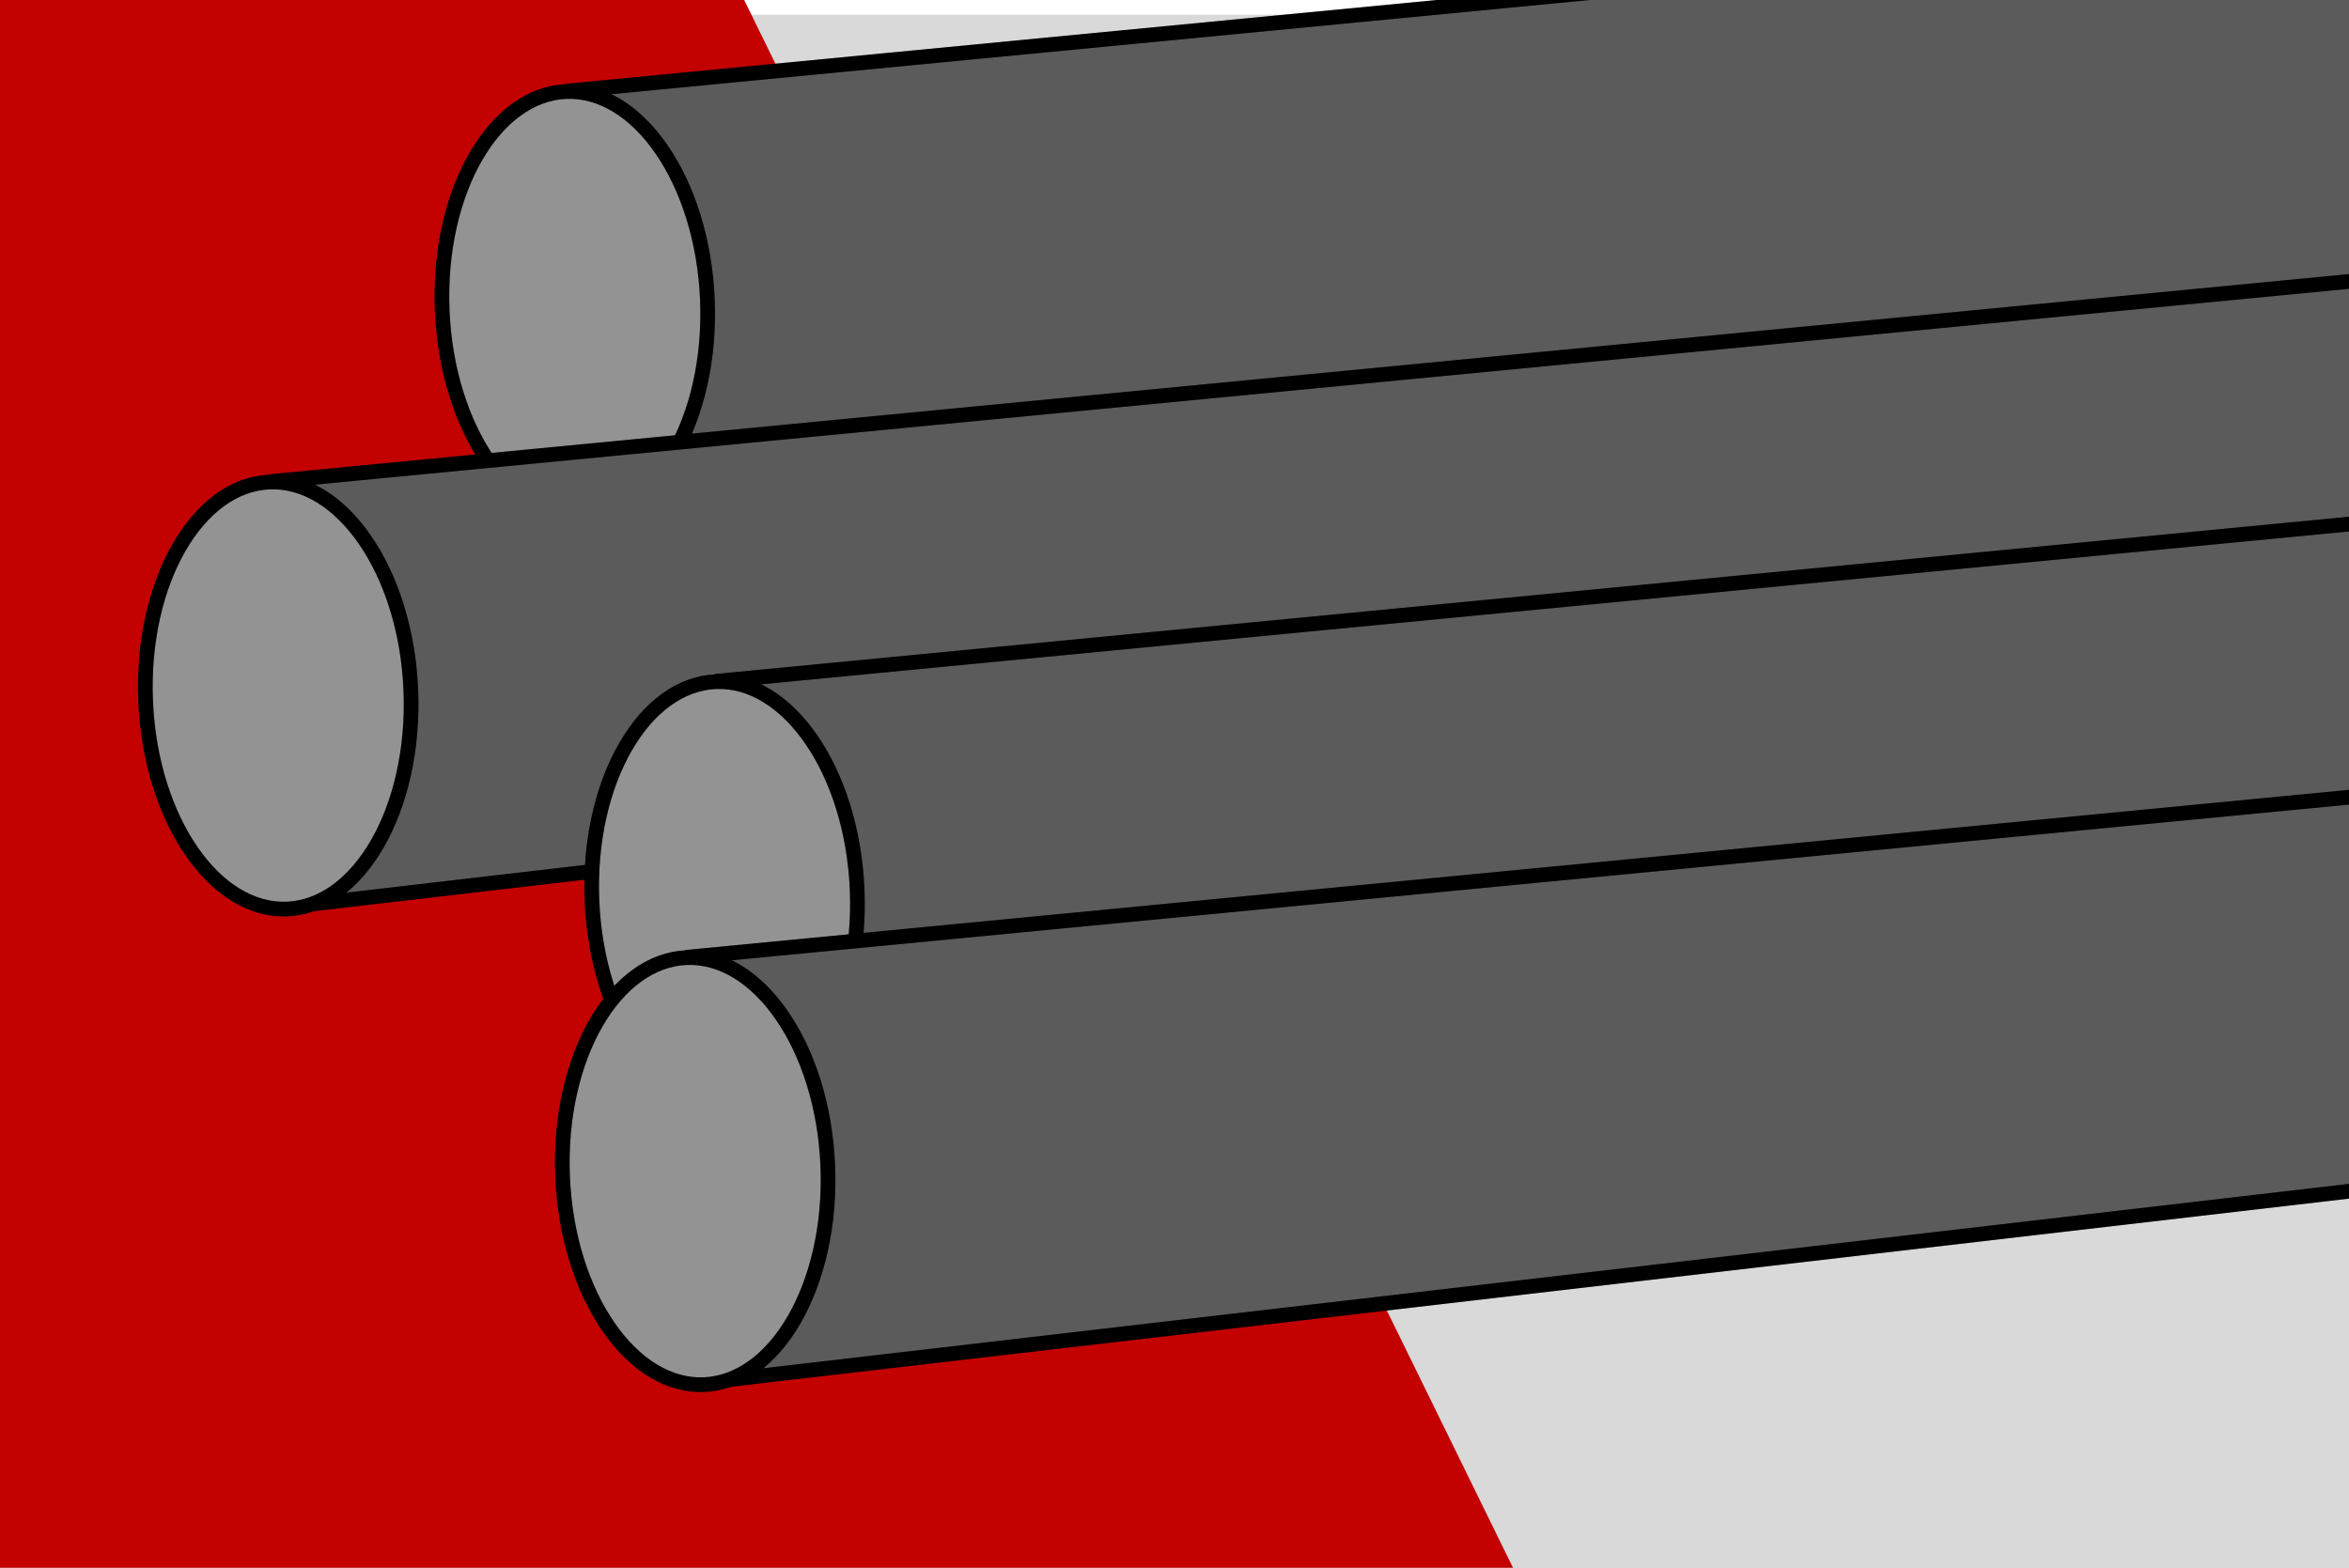 <svg width="800" height="534" viewBox="0 0 800 534" fill="none" xmlns="http://www.w3.org/2000/svg">
<rect x="0" y="0" width="800" height="534" fill="#333333" stroke="none"/>
<g clip-path="url(#clip0_609_3279)">
<rect width="800" height="534" fill="white"/>
<rect y="5" width="1080" height="883" fill="#D9D9D9"/>
<path d="M244.131 -19L555 615H-33V-19H244.131Z" fill="#C30101"/>
<path d="M993.958 -46.09L1011.41 81.394L204.605 175.222L195.106 30.837L993.958 -46.09Z" fill="#5B5B5B"/>
<path d="M993.958 -46.09L1011.41 81.394L204.605 175.222L195.106 30.837L993.958 -46.09Z" stroke="black" stroke-width="5"/>
<path d="M993.958 -46.09L1011.41 81.394L204.605 175.222L195.106 30.837L993.958 -46.09Z" stroke="black" stroke-opacity="0.2" stroke-width="5"/>
<path d="M192.761 31.182C204.766 30.687 216.314 37.909 225.211 50.75C234.088 63.561 240.079 81.671 240.919 102.042C241.759 122.414 237.278 140.955 229.485 154.453C221.675 167.982 210.76 176.131 198.755 176.626C186.751 177.121 175.203 169.898 166.306 157.057C157.429 144.246 151.438 126.136 150.598 105.765C149.759 85.393 154.239 66.852 162.032 53.354C169.842 39.825 180.756 31.677 192.761 31.182Z" fill="#939393"/>
<path d="M192.761 31.182C204.766 30.687 216.314 37.909 225.211 50.75C234.088 63.561 240.079 81.671 240.919 102.042C241.759 122.414 237.278 140.955 229.485 154.453C221.675 167.982 210.76 176.131 198.755 176.626C186.751 177.121 175.203 169.898 166.306 157.057C157.429 144.246 151.438 126.136 150.598 105.765C149.759 85.393 154.239 66.852 162.032 53.354C169.842 39.825 180.756 31.677 192.761 31.182Z" stroke="black" stroke-width="5"/>
<path d="M192.761 31.182C204.766 30.687 216.314 37.909 225.211 50.75C234.088 63.561 240.079 81.671 240.919 102.042C241.759 122.414 237.278 140.955 229.485 154.453C221.675 167.982 210.76 176.131 198.755 176.626C186.751 177.121 175.203 169.898 166.306 157.057C157.429 144.246 151.438 126.136 150.598 105.765C149.759 85.393 154.239 66.852 162.032 53.354C169.842 39.825 180.756 31.677 192.761 31.182Z" stroke="black" stroke-opacity="0.2" stroke-width="5"/>
<path d="M892.958 86.912L910.406 214.396L103.605 308.224L94.106 163.839L892.958 86.912Z" fill="#5B5B5B"/>
<path d="M892.958 86.912L910.406 214.396L103.605 308.224L94.106 163.839L892.958 86.912Z" stroke="black" stroke-width="5"/>
<path d="M892.958 86.912L910.406 214.396L103.605 308.224L94.106 163.839L892.958 86.912Z" stroke="black" stroke-opacity="0.2" stroke-width="5"/>
<path d="M91.761 164.186C103.766 163.691 115.314 170.913 124.211 183.754C133.088 196.565 139.079 214.674 139.919 235.046C140.759 255.418 136.278 273.959 128.485 287.457C120.675 300.986 109.76 309.135 97.755 309.63C85.751 310.124 74.203 302.902 65.306 290.061C56.429 277.25 50.438 259.14 49.598 238.769C48.758 218.397 53.239 199.856 61.032 186.358C68.842 172.829 79.756 164.681 91.761 164.186Z" fill="#939393"/>
<path d="M91.761 164.186C103.766 163.691 115.314 170.913 124.211 183.754C133.088 196.565 139.079 214.674 139.919 235.046C140.759 255.418 136.278 273.959 128.485 287.457C120.675 300.986 109.76 309.135 97.755 309.63C85.751 310.124 74.203 302.902 65.306 290.061C56.429 277.25 50.438 259.14 49.598 238.769C48.758 218.397 53.239 199.856 61.032 186.358C68.842 172.829 79.756 164.681 91.761 164.186Z" stroke="black" stroke-width="5"/>
<path d="M91.761 164.186C103.766 163.691 115.314 170.913 124.211 183.754C133.088 196.565 139.079 214.674 139.919 235.046C140.759 255.418 136.278 273.959 128.485 287.457C120.675 300.986 109.76 309.135 97.755 309.63C85.751 310.124 74.203 302.902 65.306 290.061C56.429 277.25 50.438 259.14 49.598 238.769C48.758 218.397 53.239 199.856 61.032 186.358C68.842 172.829 79.756 164.681 91.761 164.186Z" stroke="black" stroke-opacity="0.2" stroke-width="5"/>
<path d="M1044.96 154.914L1062.41 282.398L255.605 376.226L246.106 231.841L1044.96 154.914Z" fill="#5B5B5B"/>
<path d="M1044.96 154.914L1062.41 282.398L255.605 376.226L246.106 231.841L1044.96 154.914Z" stroke="black" stroke-width="5"/>
<path d="M1044.96 154.914L1062.41 282.398L255.605 376.226L246.106 231.841L1044.96 154.914Z" stroke="black" stroke-opacity="0.2" stroke-width="5"/>
<path d="M243.761 232.186C255.766 231.691 267.314 238.913 276.211 251.754C285.088 264.565 291.079 282.674 291.919 303.046C292.759 323.418 288.278 341.959 280.485 355.457C272.675 368.986 261.76 377.135 249.755 377.63C237.751 378.124 226.203 370.902 217.306 358.061C208.429 345.25 202.438 327.14 201.598 306.769C200.759 286.397 205.239 267.856 213.032 254.358C220.842 240.829 231.756 232.681 243.761 232.186Z" fill="#939393"/>
<path d="M243.761 232.186C255.766 231.691 267.314 238.913 276.211 251.754C285.088 264.565 291.079 282.674 291.919 303.046C292.759 323.418 288.278 341.959 280.485 355.457C272.675 368.986 261.76 377.135 249.755 377.63C237.751 378.124 226.203 370.902 217.306 358.061C208.429 345.25 202.438 327.14 201.598 306.769C200.759 286.397 205.239 267.856 213.032 254.358C220.842 240.829 231.756 232.681 243.761 232.186Z" stroke="black" stroke-width="5"/>
<path d="M243.761 232.186C255.766 231.691 267.314 238.913 276.211 251.754C285.088 264.565 291.079 282.674 291.919 303.046C292.759 323.418 288.278 341.959 280.485 355.457C272.675 368.986 261.76 377.135 249.755 377.63C237.751 378.124 226.203 370.902 217.306 358.061C208.429 345.25 202.438 327.14 201.598 306.769C200.759 286.397 205.239 267.856 213.032 254.358C220.842 240.829 231.756 232.681 243.761 232.186Z" stroke="black" stroke-opacity="0.2" stroke-width="5"/>
<path d="M1034.96 248.912L1052.41 376.396L245.605 470.224L236.106 325.839L1034.96 248.912Z" fill="#5B5B5B"/>
<path d="M1034.96 248.912L1052.41 376.396L245.605 470.224L236.106 325.839L1034.96 248.912Z" stroke="black" stroke-width="5"/>
<path d="M1034.96 248.912L1052.41 376.396L245.605 470.224L236.106 325.839L1034.96 248.912Z" stroke="black" stroke-opacity="0.2" stroke-width="5"/>
<path d="M233.761 326.184C245.766 325.689 257.314 332.911 266.211 345.752C275.088 358.563 281.079 376.673 281.919 397.044C282.759 417.416 278.278 435.957 270.485 449.455C262.675 462.984 251.76 471.133 239.755 471.628C227.751 472.123 216.203 464.9 207.306 452.059C198.429 439.248 192.438 421.138 191.598 400.767C190.759 380.395 195.239 361.854 203.032 348.356C210.842 334.827 221.756 326.679 233.761 326.184Z" fill="#939393"/>
<path d="M233.761 326.184C245.766 325.689 257.314 332.911 266.211 345.752C275.088 358.563 281.079 376.673 281.919 397.044C282.759 417.416 278.278 435.957 270.485 449.455C262.675 462.984 251.76 471.133 239.755 471.628C227.751 472.123 216.203 464.9 207.306 452.059C198.429 439.248 192.438 421.138 191.598 400.767C190.759 380.395 195.239 361.854 203.032 348.356C210.842 334.827 221.756 326.679 233.761 326.184Z" stroke="black" stroke-width="5"/>
<path d="M233.761 326.184C245.766 325.689 257.314 332.911 266.211 345.752C275.088 358.563 281.079 376.673 281.919 397.044C282.759 417.416 278.278 435.957 270.485 449.455C262.675 462.984 251.76 471.133 239.755 471.628C227.751 472.123 216.203 464.9 207.306 452.059C198.429 439.248 192.438 421.138 191.598 400.767C190.759 380.395 195.239 361.854 203.032 348.356C210.842 334.827 221.756 326.679 233.761 326.184Z" stroke="black" stroke-opacity="0.2" stroke-width="5"/>
</g>
<defs>
<clipPath id="clip0_609_3279">
<rect width="800" height="534" fill="white"/>
</clipPath>
</defs>
</svg>
